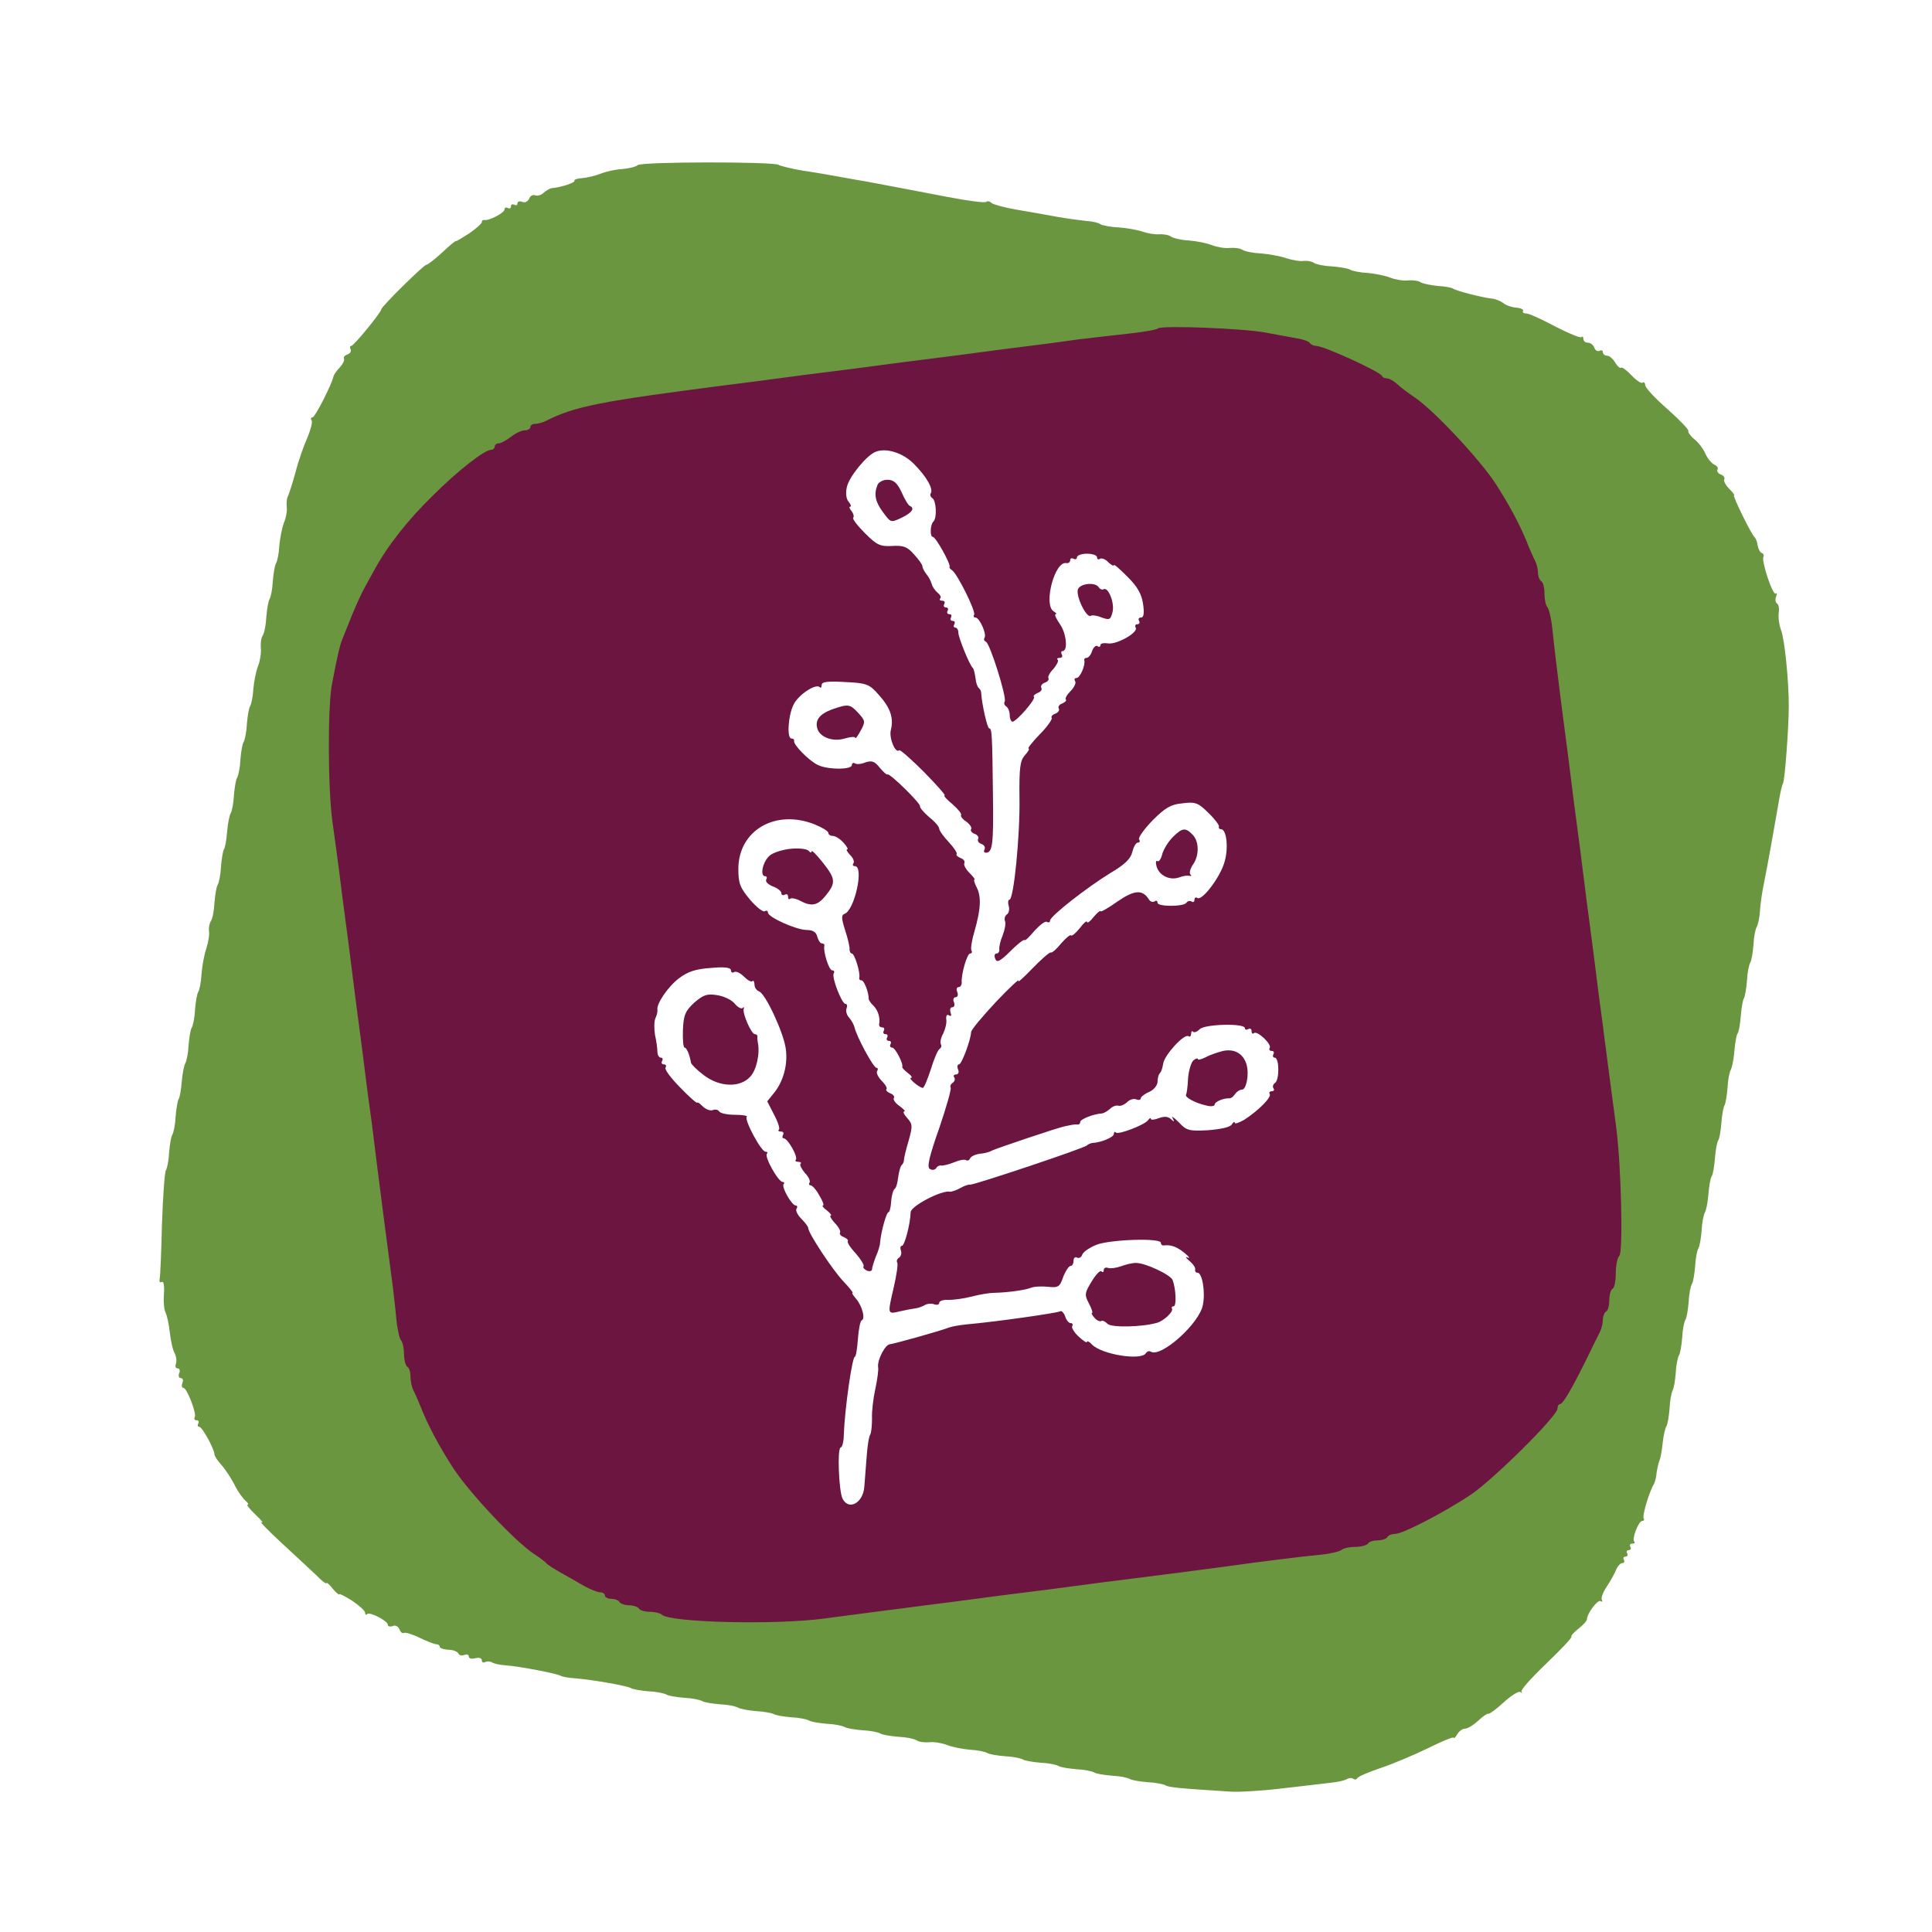 <?xml version="1.0" encoding="UTF-8"?> <svg xmlns="http://www.w3.org/2000/svg" width="600" height="600" viewBox="0 0 600 600" fill="none"><g clip-path="url(#clip0_101_1796)"><path d="M352.908 99.125C352.595 100.064 334.758 102.36 327.143 102.464C324.014 102.569 321.093 102.986 320.78 103.403C320.467 103.925 316.921 104.342 312.957 104.447C308.993 104.551 305.551 104.968 305.238 105.386C304.508 106.325 286.566 108.725 279.16 108.725C276.031 108.829 273.11 109.246 272.797 109.664C272.484 110.081 269.876 110.707 267.06 110.916C264.243 111.229 258.089 111.959 253.499 112.69C248.805 113.316 244.007 113.524 242.86 113.316C241.608 113.003 240.565 113.107 240.356 113.629C239.939 114.672 222.415 117.072 214.278 117.176C210.94 117.176 208.228 117.489 208.228 117.907C208.228 118.324 205.516 118.846 202.283 119.263C182.568 121.35 167.964 125.211 155.551 131.471C129.265 144.722 108.715 168.512 100.162 195.641C99.223 198.667 98.18 201.171 97.763 201.171C97.45 201.171 97.032 202.736 96.928 204.51C96.928 206.388 96.302 212.857 95.572 218.909C94.425 229.761 94.946 240.403 97.658 260.646C101.726 290.8 103.187 303.739 103.291 309.164C103.395 311.982 103.708 314.59 104.126 314.903C105.064 315.634 107.463 333.58 107.463 340.988C107.568 344.119 107.985 347.04 108.402 347.353C108.924 347.666 109.341 351.214 109.445 355.179C109.55 359.144 110.071 362.691 110.593 363.004C111.01 363.422 111.532 367.178 111.636 371.352C111.636 375.63 112.053 379.282 112.47 379.595C113.409 380.325 115.808 398.272 115.808 405.68C115.913 408.81 116.226 411.627 116.643 411.941C117.373 412.567 119.668 424.148 119.981 428.635C119.981 430.096 120.711 431.87 121.441 432.704C122.276 433.539 122.589 435 122.38 436.148C122.067 437.191 122.276 437.817 122.693 437.504C123.84 436.774 125.092 440.739 124.258 442.199C123.945 442.721 124.049 443.243 124.675 443.243C125.301 443.243 126.552 445.017 127.491 447.208C134.063 461.294 150.127 480.18 163.27 489.153C174.953 496.979 192.06 504.596 202.283 506.369C204.369 506.682 206.142 507.308 206.142 507.726C206.142 509.082 243.798 508.352 250.683 506.995C254.23 506.161 258.819 505.848 260.801 506.056C262.887 506.265 264.661 506.056 264.869 505.535C264.974 505.013 268.625 504.491 272.901 504.387C277.178 504.387 281.038 503.865 281.351 503.448C281.663 503.03 285.627 502.196 290.217 501.674C294.702 501.152 302.734 500.213 307.846 499.483C313.061 498.752 319.841 498.126 322.971 498.126C326.1 498.022 329.021 497.605 329.334 497.187C329.647 496.666 333.193 496.248 337.157 496.144C341.121 496.04 344.563 495.622 344.98 495.205C345.293 494.788 349.674 493.953 354.89 493.327C360.001 492.805 368.138 491.762 373.04 491.031C377.943 490.405 384.514 489.779 387.644 489.779C390.773 489.675 393.694 489.257 394.111 488.736C394.424 488.214 397.971 487.692 401.934 487.692C405.794 487.588 409.341 487.171 409.653 486.753C409.966 486.336 412.053 485.71 414.348 485.397C426.865 483.727 446.893 475.693 458.054 467.867C476.726 454.72 492.998 433.122 499.779 412.149C500.822 409.228 501.865 406.723 502.282 406.723C502.595 406.723 502.908 404.845 503.012 402.445C503.012 400.15 503.429 397.959 504.055 397.541C505.62 396.498 505.098 360.605 503.534 352.779C502.804 349.231 502.386 344.64 502.595 342.658C502.804 340.571 502.595 338.797 502.073 338.589C501.552 338.484 501.135 335.041 501.03 331.076C500.926 327.007 500.509 323.563 500.091 323.146C499.674 322.833 498.84 318.451 498.214 313.234C497.171 304.26 496.545 298.73 493.937 279.427C493.207 274.523 492.685 267.95 492.581 264.819C492.477 261.689 492.164 258.872 491.747 258.559C490.808 257.828 488.409 239.882 488.409 232.473C488.304 229.343 487.991 226.526 487.574 226.213C486.531 225.378 484.236 207.432 484.132 199.815C484.132 196.58 483.819 193.867 483.402 193.867C482.984 193.867 482.359 191.676 482.046 188.859C480.69 179.677 476.308 166.738 470.676 156.2C462.748 141.175 449.5 126.358 435.418 116.863C429.681 112.898 414.765 105.177 412.887 105.177C412.157 105.177 410.801 104.76 409.758 104.238C408.819 103.716 406.107 102.777 403.812 102.256C401.517 101.63 397.553 100.586 394.946 99.856C389.939 98.499 353.43 97.873 352.908 99.125ZM283.75 143.992C287.714 147.957 289.904 151.818 289.07 153.174C288.757 153.696 288.965 154.322 289.591 154.739C290.739 155.47 291.051 160.791 289.904 161.939C288.861 162.878 288.757 166.738 289.695 166.738C290.634 166.738 295.328 175.294 294.911 176.025C294.702 176.234 295.12 176.755 295.641 177.068C297.206 178.007 303.152 189.902 302.526 190.946C302.213 191.363 302.421 191.78 302.943 191.78C304.195 191.78 306.49 196.893 305.759 198.041C305.446 198.563 305.655 199.084 306.177 199.293C307.428 199.71 312.748 216.718 312.018 217.866C311.705 218.387 311.914 219.013 312.54 219.431C313.061 219.744 313.583 220.996 313.583 222.144C313.583 223.187 314 224.126 314.417 224.126C315.669 224.126 321.823 217.031 321.093 216.405C320.78 216.092 321.406 215.57 322.345 215.153C323.284 214.84 323.701 214.109 323.388 213.588C323.075 213.066 323.597 212.336 324.431 212.023C325.37 211.71 325.891 211.084 325.579 210.562C325.37 210.144 325.996 208.892 327.143 207.745C328.186 206.493 328.812 205.24 328.499 204.927C328.082 204.614 328.395 204.301 329.125 204.301C329.855 204.301 330.064 203.78 329.751 203.258C329.438 202.632 329.542 202.215 329.96 202.215C331.733 202.215 331.211 196.684 329.125 193.763C327.978 192.093 327.352 190.737 327.873 190.737C328.291 190.737 327.978 190.32 327.143 189.798C324.014 187.711 327.56 174.042 331.211 174.877C331.837 174.981 332.359 174.564 332.359 173.938C332.359 173.416 332.88 173.208 333.402 173.521C334.028 173.834 334.445 173.625 334.445 173.103C334.445 172.477 335.905 171.956 337.574 171.956C339.348 171.956 340.704 172.477 340.704 173.103C340.704 173.625 341.121 173.938 341.642 173.521C342.164 173.208 343.416 173.729 344.25 174.668C345.189 175.503 345.919 175.921 345.919 175.503C345.919 175.086 347.797 176.755 350.196 179.155C353.325 182.285 354.577 184.581 354.994 187.607C355.412 190.424 355.203 191.78 354.368 191.78C353.638 191.78 353.43 192.198 353.743 192.824C354.056 193.346 353.847 193.867 353.221 193.867C352.595 193.867 352.387 194.285 352.699 194.911C353.638 196.371 346.858 200.232 344.146 199.815C342.79 199.606 341.747 199.815 341.747 200.336C341.747 200.858 341.33 201.067 340.808 200.649C340.286 200.336 339.556 201.067 339.139 202.215C338.826 203.362 337.992 204.301 337.47 204.301C336.948 204.301 336.636 204.614 336.74 205.032C337.157 206.597 335.384 210.562 334.341 210.562C333.715 210.562 333.506 210.979 333.923 211.605C334.236 212.127 333.611 213.483 332.463 214.631C331.316 215.779 330.69 216.927 331.003 217.24C331.316 217.553 330.794 218.074 329.855 218.492C328.917 218.805 328.499 219.535 328.812 220.057C329.125 220.579 328.604 221.309 327.769 221.622C326.83 221.935 326.309 222.561 326.622 222.978C326.83 223.396 325.161 225.796 322.866 228.091C320.572 230.491 319.007 232.473 319.424 232.473C319.841 232.473 319.32 233.413 318.277 234.56C316.816 236.23 316.503 238.317 316.608 247.707C316.816 259.394 314.834 279.427 313.478 279.427C313.061 279.427 312.957 280.262 313.27 281.41C313.583 282.453 313.27 283.705 312.644 284.018C312.122 284.435 311.809 285.27 312.122 286.105C312.435 286.835 312.018 288.818 311.392 290.487C310.662 292.157 310.245 294.139 310.349 294.765C310.453 295.496 310.036 296.122 309.515 296.122C308.889 296.122 308.68 296.852 309.097 297.791C309.515 299.043 310.558 298.626 313.791 295.391C315.982 293.2 317.964 291.635 318.172 291.948C318.381 292.261 319.737 290.905 321.302 289.026C322.971 287.253 324.64 285.896 325.161 286.314C325.683 286.627 326.1 286.418 326.1 285.896C326.1 284.54 337.574 275.566 345.085 270.975C349.362 268.471 351.239 266.593 351.656 264.506C352.074 262.941 352.804 261.689 353.325 261.689C353.951 261.689 354.16 261.272 353.743 260.646C353.43 260.124 355.307 257.515 357.915 254.803C361.879 250.838 363.652 249.794 367.199 249.481C371.163 248.959 372.101 249.272 375.231 252.403C377.213 254.281 378.673 256.263 378.569 256.681C378.36 257.098 378.673 257.515 379.195 257.515C380.968 257.515 381.594 263.567 380.238 267.845C378.882 272.541 373.353 279.74 371.893 278.905C371.371 278.488 370.954 278.801 370.954 279.427C370.954 280.053 370.537 280.366 370.015 279.949C369.494 279.636 368.763 279.844 368.451 280.366C367.616 281.618 359.48 281.618 359.48 280.366C359.48 279.74 359.062 279.531 358.541 279.949C358.019 280.262 357.289 280.053 356.872 279.427C354.89 276.193 352.387 276.297 347.067 279.949C344.146 282.036 341.747 283.392 341.747 282.975C341.747 282.662 340.808 283.392 339.661 284.748C338.617 286.105 337.679 286.835 337.574 286.314C337.574 285.792 336.531 286.627 335.384 288.192C334.132 289.757 332.88 290.8 332.672 290.487C332.359 290.174 331.003 291.322 329.542 292.991C328.186 294.661 326.726 296.017 326.309 295.809C325.891 295.704 323.284 298 320.572 300.817C317.755 303.739 315.878 305.408 316.295 304.573C316.712 303.739 313.583 306.66 309.306 311.147C305.134 315.634 301.587 319.807 301.587 320.538C301.483 322.937 298.666 330.554 297.832 330.554C297.31 330.554 297.206 331.285 297.519 332.119C297.936 332.954 297.623 333.685 296.893 333.685C296.267 333.685 295.954 334.102 296.371 334.624C296.684 335.145 296.476 335.876 295.85 336.293C295.224 336.71 295.015 337.337 295.224 337.754C295.537 338.171 293.868 343.91 291.677 350.379C288.548 359.248 287.818 362.483 288.757 363.004C289.487 363.526 290.321 363.317 290.739 362.796C291.051 362.17 291.782 361.857 292.303 361.961C292.825 362.065 294.598 361.648 296.163 361.022C297.832 360.292 299.501 359.979 300.022 360.292C300.544 360.605 301.065 360.292 301.274 359.77C301.483 359.144 302.839 358.518 304.299 358.309C305.655 358.205 307.324 357.787 307.95 357.37C309.097 356.744 328.917 350.066 330.794 349.753C331.42 349.649 332.359 349.44 332.88 349.336C333.506 349.231 334.236 349.127 334.758 349.231C335.175 349.231 335.488 348.918 335.488 348.397C335.488 347.562 339.765 345.892 342.268 345.788C342.894 345.684 343.937 345.058 344.772 344.327C345.502 343.597 346.649 343.18 347.38 343.388C348.005 343.597 349.153 343.075 349.987 342.345C350.718 341.51 352.074 341.093 352.804 341.406C353.638 341.719 354.264 341.614 354.264 341.093C354.264 340.675 355.412 339.736 356.872 339.11C358.332 338.484 359.48 337.023 359.48 335.98C359.48 334.937 359.793 333.685 360.21 333.267C360.627 332.954 361.044 331.598 361.253 330.241C361.67 327.633 367.72 320.955 369.076 321.79C369.494 322.103 369.911 321.79 369.911 321.059C369.911 320.329 370.224 320.016 370.537 320.433C370.954 320.746 371.788 320.433 372.623 319.598C374.188 318.033 386.601 317.72 386.601 319.285C386.601 319.807 387.122 319.912 387.644 319.598C388.27 319.285 388.687 319.494 388.687 320.225C388.687 320.955 389 321.164 389.417 320.851C390.356 319.912 395.05 324.294 394.32 325.442C394.007 325.963 394.32 326.381 394.946 326.381C395.571 326.381 395.78 326.798 395.467 327.424C395.154 327.946 395.363 328.467 395.884 328.467C397.345 328.467 397.345 335.458 395.989 336.293C395.363 336.71 395.154 337.441 395.467 337.963C395.884 338.484 395.571 338.902 394.946 338.902C394.32 338.902 394.007 339.319 394.32 339.736C394.946 340.78 390.773 344.953 386.392 347.771C384.723 348.71 383.471 349.127 383.471 348.71C383.471 348.188 383.054 348.397 382.533 349.231C382.011 350.066 379.09 350.692 375.126 351.005C369.285 351.318 368.451 351.11 366.051 348.501C364.487 346.936 363.652 346.414 364.174 347.249C364.8 348.501 364.695 348.501 363.652 347.562C362.818 346.727 361.566 346.623 359.897 347.249C358.541 347.771 357.394 347.875 357.394 347.458C357.394 347.04 356.976 347.249 356.559 347.875C355.516 349.336 347.38 352.466 346.545 351.736C346.232 351.318 345.919 351.527 345.919 352.153C345.919 353.196 341.851 354.866 339.139 354.97C338.617 355.075 337.887 355.388 337.574 355.701C336.948 356.535 302.213 368.117 301.274 367.909C300.857 367.804 299.501 368.222 298.249 368.952C296.997 369.682 295.537 370.1 295.12 370.1C292.512 369.474 282.811 374.586 282.811 376.464C282.707 380.116 280.933 386.899 280.099 386.899C279.682 386.899 279.473 387.525 279.786 388.359C280.099 389.194 279.786 390.133 279.264 390.551C278.638 390.864 278.325 391.594 278.638 392.116C278.951 392.637 278.43 395.976 277.595 399.628C275.613 408.289 275.509 408.184 279.473 407.245C281.246 406.828 283.541 406.41 284.376 406.306C285.314 406.202 286.566 405.68 287.296 405.263C288.026 404.845 289.278 404.741 290.113 405.054C290.947 405.367 291.677 405.158 291.677 404.637C291.677 404.011 292.929 403.593 294.598 403.698C296.163 403.698 299.396 403.28 301.796 402.654C304.195 402.028 307.22 401.506 308.576 401.506C313.061 401.402 318.277 400.672 320.154 399.941C321.093 399.524 323.492 399.42 325.474 399.628C328.604 399.941 329.125 399.733 330.168 396.602C330.898 394.724 331.942 393.159 332.463 393.159C332.985 393.159 333.402 392.429 333.402 391.49C333.402 390.655 333.923 390.238 334.445 390.551C335.071 390.864 335.801 390.551 336.114 389.611C336.427 388.777 338.409 387.42 340.495 386.586C344.772 384.916 360.523 384.394 360.523 385.96C360.523 386.481 360.836 386.794 361.357 386.794C363.444 386.481 365.425 387.107 367.825 389.09C369.285 390.238 369.702 390.968 368.868 390.551C368.033 390.133 368.242 390.655 369.389 391.594C370.537 392.533 371.371 393.785 371.163 394.307C371.058 394.829 371.371 395.246 371.893 395.246C373.353 395.246 374.396 401.193 373.562 405.263C372.519 411.001 360.523 421.749 357.394 419.766C356.872 419.453 356.246 419.662 355.829 420.288C354.368 422.583 342.268 420.705 339.139 417.575C338.305 416.636 337.574 416.323 337.574 416.74C337.574 417.158 336.427 416.427 334.967 415.071C333.611 413.819 332.672 412.254 332.985 411.836C333.298 411.314 333.089 410.897 332.463 410.897C331.942 410.897 331.107 409.958 330.794 408.81C330.377 407.663 329.647 406.932 329.229 407.245C328.291 407.767 309.515 410.48 300.022 411.314C298.04 411.523 295.641 411.941 294.807 412.254C291.782 413.401 277.595 417.366 276.344 417.471C274.883 417.575 272.484 422.27 272.693 424.461C272.901 425.296 272.484 428.322 271.858 431.244C271.232 434.061 270.711 438.235 270.815 440.426C270.815 442.617 270.606 444.808 270.294 445.434C269.876 445.956 269.355 449.19 269.146 452.425C268.937 455.66 268.52 459.938 268.416 461.816C267.999 466.824 263.513 469.224 261.636 465.363C260.488 462.963 259.967 449.503 261.114 449.503C261.531 449.503 262.053 447.73 262.053 445.538C262.366 437.295 264.661 421.331 265.495 421.331C265.808 421.331 266.225 418.827 266.434 415.801C266.643 412.88 267.164 410.271 267.581 410.062C268.833 409.645 267.79 405.576 265.808 403.28C264.974 402.341 264.452 401.506 264.765 401.506C265.078 401.506 263.722 399.837 261.844 397.854C258.506 394.307 250.996 382.934 250.996 381.369C250.996 380.951 250.057 379.699 248.91 378.551C247.658 377.299 247.032 375.943 247.345 375.421C247.762 374.795 247.554 374.378 247.136 374.378C245.885 374.378 242.547 368.535 243.381 367.7C243.694 367.387 243.59 367.074 243.068 367.074C241.712 367.074 237.331 359.248 238.166 358.309C238.479 357.996 238.374 357.683 237.748 357.683C236.392 357.683 231.072 347.771 231.907 346.832C232.324 346.519 230.655 346.206 228.256 346.206C225.961 346.206 223.771 345.788 223.353 345.162C223.04 344.64 222.102 344.432 221.371 344.745C220.641 345.058 219.181 344.536 218.242 343.597C217.303 342.658 216.573 342.136 216.573 342.449C216.573 342.867 214.174 340.78 211.358 337.858C208.437 334.937 206.351 332.119 206.664 331.598C207.081 330.972 206.768 330.554 206.142 330.554C205.516 330.554 205.308 330.033 205.62 329.511C205.933 328.885 205.829 328.467 205.203 328.467C204.682 328.467 204.16 327.633 204.16 326.589C204.16 325.65 203.847 323.25 203.43 321.477C203.117 319.598 203.117 317.199 203.534 316.26C204.056 315.216 204.264 313.964 204.16 313.547C203.847 311.773 207.394 306.451 210.836 303.843C213.548 301.756 216.052 300.921 220.746 300.608C225.127 300.191 227.004 300.504 227.004 301.339C227.004 301.965 227.422 302.278 228.047 301.86C228.569 301.547 229.925 302.173 231.072 303.321C232.22 304.469 233.367 305.095 233.68 304.678C233.993 304.365 234.306 304.886 234.306 305.721C234.306 306.66 234.932 307.599 235.766 307.912C237.748 308.643 243.277 320.538 244.007 325.546C244.737 330.346 243.381 335.667 240.46 339.319L238.27 342.032L240.356 346.101C241.608 348.397 242.234 350.484 241.921 350.797C241.504 351.11 241.817 351.423 242.547 351.423C243.277 351.423 243.485 351.84 243.173 352.466C242.86 352.988 242.964 353.509 243.381 353.509C244.633 353.509 247.971 359.353 247.136 360.187C246.823 360.5 247.136 360.813 247.867 360.813C248.597 360.813 249.014 361.126 248.597 361.439C248.284 361.752 248.91 363.004 249.953 364.257C251.1 365.404 251.726 366.761 251.413 367.282C251.1 367.7 251.309 368.117 251.726 368.117C252.248 368.117 253.499 369.474 254.438 371.247C255.481 372.917 256.003 374.378 255.586 374.378C255.168 374.378 255.69 375.108 256.837 375.943C257.88 376.778 258.402 377.508 257.985 377.508C257.568 377.508 258.089 378.551 259.237 379.803C260.384 380.951 261.114 382.308 260.905 382.725C260.593 383.247 261.114 383.873 262.053 384.186C262.992 384.603 263.513 385.125 263.305 385.438C262.992 385.751 264.035 387.42 265.704 389.194C267.268 390.968 268.416 392.846 268.207 393.263C267.894 393.681 268.416 394.203 269.25 394.62C270.085 394.933 270.815 394.724 270.815 394.203C270.815 393.681 271.337 392.011 271.962 390.342C272.693 388.777 273.319 386.69 273.319 385.855C273.631 382.412 275.3 376.464 275.926 376.464C276.239 376.464 276.657 375.004 276.761 373.126C276.865 371.352 277.387 369.578 277.804 369.265C278.325 368.952 278.743 367.282 278.951 365.509C279.16 363.839 279.682 362.17 279.994 361.857C280.412 361.544 280.725 360.813 280.725 360.292C280.725 359.666 281.351 357.057 282.185 354.24C283.437 349.753 283.437 349.127 281.768 347.249C280.725 346.101 280.307 345.162 280.829 345.162C281.351 345.162 280.62 344.432 279.369 343.493C278.117 342.658 277.282 341.51 277.595 340.988C277.908 340.571 277.387 339.841 276.448 339.528C275.509 339.11 274.988 338.589 275.3 338.276C275.613 337.963 274.988 336.815 273.84 335.667C272.693 334.519 272.067 333.163 272.38 332.641C272.797 332.015 272.588 331.598 272.171 331.598C271.232 331.598 266.017 321.894 265.391 319.077C265.182 318.242 264.452 316.886 263.722 316.051C262.992 315.32 262.574 313.964 262.887 313.234C263.2 312.399 263.096 311.773 262.574 311.773C261.427 311.773 258.193 303.426 258.924 302.278C259.237 301.756 259.028 301.339 258.402 301.339C257.463 301.339 255.586 295.496 256.003 293.722C256.107 293.304 255.794 292.991 255.273 292.991C254.751 292.991 254.125 292.052 253.812 290.905C253.499 289.444 252.352 288.818 250.579 288.818C247.345 288.818 238.479 284.853 238.479 283.392C238.479 282.87 238.061 282.662 237.54 282.975C237.018 283.392 234.932 281.723 232.95 279.427C229.821 275.671 229.299 274.419 229.299 269.723C229.403 257.828 240.878 251.151 253.082 256.055C255.377 256.994 257.255 258.141 257.255 258.663C257.255 259.185 257.88 259.602 258.611 259.602C259.445 259.602 260.905 260.541 261.949 261.689C262.992 262.837 263.513 263.776 263.096 263.776C262.679 263.776 263.096 264.506 263.931 265.445C264.869 266.28 265.391 267.532 265.078 268.054C264.661 268.576 264.869 268.993 265.495 268.993C268.416 268.993 265.391 282.766 262.262 283.809C261.218 284.227 261.323 285.27 262.47 288.922C263.305 291.426 263.931 294.139 263.826 294.765C263.826 295.496 264.139 296.122 264.556 296.122C265.391 296.122 267.268 302.173 266.851 303.634C266.747 304.156 267.06 304.469 267.581 304.469C268.416 304.469 269.876 308.538 269.772 310.208C269.772 310.521 270.398 311.564 271.337 312.399C272.693 313.86 273.423 316.051 273.006 318.242C273.006 318.764 273.423 319.077 274.049 319.077C274.57 319.077 274.779 319.494 274.466 320.12C274.153 320.642 274.362 321.164 274.988 321.164C275.613 321.164 275.822 321.581 275.509 322.207C275.196 322.729 275.405 323.25 276.031 323.25C276.657 323.25 276.865 323.668 276.552 324.294C276.239 324.816 276.448 325.337 277.074 325.337C278.013 325.337 280.62 330.346 280.203 331.389C280.099 331.598 280.933 332.432 281.976 333.267C283.019 333.998 283.437 334.728 282.915 334.728C281.872 334.728 285.419 337.754 286.566 337.858C286.983 337.858 288.026 335.25 289.07 332.119C290.008 328.989 291.26 326.068 291.782 325.755C292.303 325.442 292.512 324.816 292.199 324.294C291.886 323.772 292.199 322.207 292.929 320.955C293.555 319.598 294.077 317.72 293.868 316.573C293.764 315.425 294.077 314.903 294.702 315.32C295.433 315.738 295.537 315.425 295.224 314.486C294.911 313.547 295.12 312.816 295.745 312.816C296.371 312.816 296.58 312.086 296.267 311.251C295.85 310.416 296.163 309.686 296.789 309.686C297.414 309.686 297.623 308.956 297.31 308.121C296.893 307.286 297.102 306.556 297.727 306.556C298.249 306.556 298.666 305.93 298.666 305.199C298.458 302.591 300.335 296.122 301.274 296.122C301.796 296.122 302.004 295.704 301.691 295.183C301.378 294.661 301.796 292.052 302.63 289.235C304.612 282.349 304.821 278.384 303.256 275.462C302.63 274.21 302.317 273.167 302.63 273.167C302.943 273.167 302.213 272.228 301.065 271.08C299.814 269.828 299.188 268.471 299.501 268.054C299.709 267.532 299.292 266.802 298.353 266.489C297.414 266.071 296.789 265.55 297.102 265.237C297.414 265.028 296.267 263.254 294.702 261.585C293.033 259.811 291.677 257.933 291.677 257.307C291.677 256.785 290.321 255.116 288.548 253.759C286.879 252.298 285.523 250.733 285.732 250.42C285.94 249.481 276.239 239.986 275.613 240.508C275.405 240.716 274.362 239.777 273.214 238.421C271.65 236.438 270.815 236.125 268.833 236.751C267.581 237.273 266.017 237.482 265.495 237.065C264.974 236.751 264.556 237.065 264.556 237.586C264.556 239.151 256.629 239.047 253.812 237.482C250.996 236.021 246.302 231.221 246.615 230.074C246.719 229.656 246.302 229.343 245.78 229.343C244.32 229.343 244.737 222.144 246.511 218.7C247.971 215.779 253.291 212.231 254.542 213.379C254.855 213.796 255.168 213.483 255.168 212.753C255.168 211.71 257.046 211.501 262.47 211.814C269.146 212.127 269.981 212.44 272.901 215.779C276.552 219.848 277.595 222.978 276.657 226.735C276.031 229.239 278.117 234.143 279.264 232.995C279.577 232.787 283.019 235.812 286.983 239.777C290.947 243.847 293.868 247.081 293.346 247.081C292.929 247.081 294.077 248.333 295.85 249.794C297.623 251.359 298.771 252.82 298.458 253.133C298.249 253.446 298.875 254.385 300.022 255.116C301.17 255.95 301.9 256.994 301.587 257.515C301.274 257.933 301.796 258.663 302.734 258.976C303.569 259.289 304.09 260.02 303.777 260.541C303.465 261.063 303.882 261.793 304.821 262.106C305.655 262.419 306.072 263.15 305.759 263.776C305.446 264.298 305.551 264.819 306.177 264.819C308.263 264.819 308.576 262.211 308.367 246.768C308.159 228.196 308.054 226.213 307.22 226.213C306.594 226.213 304.925 218.596 304.716 215.257C304.716 214.631 304.403 214.005 303.986 213.692C303.569 213.379 303.047 211.918 302.943 210.562C302.734 209.101 302.421 207.745 302.108 207.432C301.065 206.493 297.623 197.937 297.623 196.476C297.623 195.641 297.206 194.911 296.684 194.911C296.163 194.911 296.058 194.389 296.371 193.867C296.684 193.241 296.476 192.824 295.85 192.824C295.224 192.824 295.015 192.302 295.328 191.78C295.641 191.154 295.433 190.737 294.807 190.737C294.181 190.737 293.972 190.215 294.285 189.694C294.598 189.068 294.389 188.65 293.764 188.65C293.138 188.65 292.929 188.128 293.242 187.607C293.555 186.981 293.346 186.563 292.616 186.563C291.886 186.563 291.677 186.25 291.99 185.833C292.408 185.52 291.99 184.685 291.156 184.059C290.426 183.433 289.591 182.285 289.382 181.451C289.174 180.616 288.444 179.155 287.714 178.32C286.983 177.381 286.462 176.338 286.462 175.816C286.462 175.399 285.314 173.729 283.854 172.164C281.768 169.764 280.516 169.347 277.074 169.556C273.319 169.764 272.275 169.243 268.625 165.591C266.225 163.191 264.661 161.104 264.974 160.791C265.287 160.374 265.078 159.539 264.452 158.704C263.826 157.974 263.618 157.348 264.035 157.348C264.452 157.348 264.243 156.617 263.513 155.783C262.783 154.948 262.574 153.07 262.992 151.296C263.618 148.166 269.042 141.488 271.858 140.34C275.092 138.984 280.307 140.549 283.75 143.992Z" fill="#6B1540"></path><path d="M272.483 150.67C271.335 153.591 271.857 155.887 274.256 159.121C276.655 162.356 276.655 162.356 279.993 160.791C283.227 159.226 284.166 157.869 282.601 157.139C282.079 156.93 280.932 155.052 279.993 152.861C278.637 149.939 277.49 149 275.612 149C274.256 149 272.796 149.731 272.483 150.67Z" fill="#6B1540"></path><path d="M334.758 183.015C334.028 184.998 337.366 191.989 338.722 191.258C339.14 190.945 340.704 191.154 342.165 191.78C344.564 192.615 344.877 192.511 345.503 190.111C346.233 187.293 344.146 182.076 342.686 183.015C342.269 183.224 341.643 183.015 341.226 182.389C340.183 180.72 335.489 181.137 334.758 183.015Z" fill="#6B1540"></path><path d="M258.507 220.265C254.543 221.726 253.083 223.604 253.813 226.213C254.543 228.926 258.611 230.491 262.366 229.343C264.14 228.821 265.6 228.717 265.6 229.134C265.704 229.552 266.435 228.508 267.269 226.943C268.834 224.126 268.729 223.813 266.539 221.413C263.931 218.596 263.41 218.596 258.507 220.265Z" fill="#6B1540"></path><path d="M364.174 260.019C362.818 261.376 361.358 263.776 360.941 265.237C360.628 266.697 359.897 267.741 359.48 267.428C358.959 267.115 358.854 267.845 359.167 268.993C359.897 271.81 363.131 273.48 366.052 272.54C367.304 272.019 368.868 271.81 369.39 272.019C370.016 272.123 370.12 271.914 369.703 271.601C369.285 271.184 369.598 269.828 370.433 268.575C372.519 265.758 372.415 261.167 370.329 259.185C368.138 256.889 367.095 257.098 364.174 260.019Z" fill="#6B1540"></path><path d="M245.884 263.567C243.276 263.776 240.251 264.715 239.104 265.654C236.913 267.428 235.87 272.123 237.644 272.123C238.165 272.123 238.269 272.645 237.957 273.167C237.644 273.793 238.478 274.627 239.938 275.254C241.399 275.775 242.651 276.714 242.651 277.34C242.651 277.966 243.172 278.175 243.694 277.862C244.32 277.549 244.737 277.758 244.737 278.488C244.737 279.218 245.05 279.427 245.363 279.114C245.78 278.801 247.032 279.01 248.283 279.636C251.934 281.618 253.812 281.305 256.315 278.279C259.653 274.21 259.549 272.958 255.585 267.95C253.603 265.445 252.039 263.88 252.039 264.402C252.039 264.924 251.621 264.819 251.204 264.298C250.787 263.672 248.388 263.359 245.884 263.567Z" fill="#6B1540"></path><path d="M215.634 311.355C212.817 313.964 212.296 315.216 212.087 319.807C211.983 322.833 212.191 325.337 212.609 325.337C213.235 325.337 214.173 327.528 214.591 330.033C214.695 330.554 216.468 332.328 218.554 333.893C223.457 337.649 229.82 337.858 232.949 334.415C234.931 332.432 236.079 327.111 235.349 323.772C235.244 323.146 235.14 322.416 235.244 321.894C235.244 321.477 234.931 321.164 234.41 321.164C233.367 321.164 230.55 314.799 230.967 313.338C231.176 312.712 230.967 312.608 230.655 313.025C230.237 313.442 229.09 312.816 228.151 311.669C227.212 310.521 224.813 309.373 222.727 309.06C219.598 308.538 218.45 308.956 215.634 311.355Z" fill="#6B1540"></path><path d="M379.819 326.381C378.15 326.798 375.647 327.633 374.395 328.363C373.039 328.989 371.996 329.302 371.996 328.885C371.996 328.572 371.37 328.676 370.64 329.302C369.91 329.928 369.18 332.433 368.971 334.832C368.867 337.337 368.554 339.632 368.345 339.945C367.824 340.78 371.37 342.658 374.917 343.388C376.169 343.701 377.212 343.493 377.212 343.075C377.212 342.136 380.028 340.988 381.801 341.093C382.323 341.093 383.053 340.571 383.575 339.736C384.096 339.006 385.035 338.38 385.765 338.38C386.495 338.38 387.226 336.711 387.434 334.206C387.851 328.676 384.618 325.337 379.819 326.381Z" fill="#6B1540"></path><path d="M348.11 393.263C346.649 393.785 344.876 393.994 344.146 393.785C343.416 393.472 342.79 393.785 342.79 394.411C342.79 395.037 342.477 395.246 342.06 394.829C341.642 394.411 340.286 395.872 339.035 397.959C336.844 401.506 336.74 402.132 338.2 404.845C339.035 406.41 339.452 407.767 339.139 407.767C338.826 407.767 339.139 408.393 339.869 409.228C340.599 410.062 341.538 410.48 341.955 410.271C342.373 409.958 343.207 410.375 343.937 411.106C345.085 412.358 354.786 412.149 359.375 410.793C361.462 410.167 364.487 407.35 363.965 406.41C363.756 405.993 363.965 405.68 364.487 405.68C365.425 405.68 365.217 400.359 364.174 397.541C363.548 395.872 355.516 392.116 352.699 392.22C351.552 392.22 349.466 392.742 348.11 393.263Z" fill="#6B1540"></path><path d="M198.017 51.289C197.514 51.793 195.401 52.297 193.288 52.498C191.075 52.599 188.056 53.305 186.345 54.01C184.735 54.615 182.22 55.22 180.711 55.321C179.201 55.422 178.195 55.825 178.396 56.127C178.698 56.732 174.07 58.244 171.252 58.446C170.749 58.546 169.642 59.151 168.837 59.857C168.133 60.562 166.925 60.966 166.221 60.663C165.416 60.361 164.611 60.865 164.309 61.772C163.907 62.578 163.001 63.082 162.196 62.679C161.391 62.377 160.687 62.578 160.687 63.183C160.687 63.788 160.284 63.889 159.681 63.586C159.178 63.284 158.674 63.486 158.674 64.09C158.674 64.695 158.272 64.897 157.668 64.594C157.165 64.292 156.662 64.494 156.662 65.098C156.662 66.106 151.832 68.626 150.424 68.324C149.92 68.223 149.619 68.526 149.619 69.03C149.619 69.433 147.807 71.046 145.594 72.558C143.38 73.969 141.569 75.078 141.569 74.876C141.569 74.674 139.657 76.186 137.343 78.404C135.028 80.521 132.815 82.234 132.412 82.234C131.607 82.234 118.426 95.238 118.426 96.044C118.426 96.951 109.873 107.435 109.068 107.435C108.666 107.435 108.565 107.939 108.867 108.443C109.169 109.047 108.766 109.753 107.961 110.055C107.056 110.358 106.553 110.963 106.854 111.467C107.056 111.87 106.452 113.079 105.546 114.087C104.54 115.095 103.635 116.406 103.534 117.011C102.93 119.631 97.799 129.611 97.094 129.611C96.591 129.611 96.39 130.014 96.792 130.619C97.094 131.123 96.49 133.441 95.484 135.86C94.377 138.28 92.667 143.118 91.761 146.747C90.755 150.376 89.648 153.702 89.346 154.307C89.044 154.811 88.944 156.222 89.044 157.432C89.246 158.54 88.843 160.758 88.139 162.472C87.535 164.084 86.931 167.31 86.73 169.628C86.629 171.846 86.126 174.265 85.724 174.971C85.322 175.576 84.919 178.096 84.718 180.515C84.617 182.934 84.114 185.353 83.712 186.059C83.309 186.664 82.906 189.184 82.705 191.603C82.605 194.022 82.102 196.542 81.599 197.349C81.095 198.054 80.894 199.768 80.995 201.179C81.196 202.59 80.793 205.11 80.19 206.723C79.485 208.437 78.882 211.662 78.68 213.981C78.58 216.198 78.077 218.617 77.674 219.323C77.272 219.928 76.869 222.448 76.668 224.867C76.567 227.286 76.064 229.705 75.662 230.411C75.259 231.016 74.857 233.536 74.656 235.955C74.555 238.374 74.052 240.794 73.649 241.499C73.247 242.104 72.844 244.624 72.643 247.043C72.543 249.462 72.039 251.882 71.637 252.587C71.234 253.293 70.731 255.813 70.53 258.333C70.329 260.752 69.926 263.272 69.524 263.776C69.222 264.381 68.82 266.8 68.618 269.219C68.518 271.638 68.015 274.058 67.612 274.763C67.21 275.368 66.807 277.888 66.606 280.307C66.505 282.727 66.002 285.247 65.499 286.053C64.996 286.759 64.795 288.17 64.895 289.178C65.097 290.186 64.694 292.605 64.09 294.52C63.386 296.536 62.782 300.064 62.581 302.483C62.48 304.903 61.977 307.322 61.575 308.027C61.172 308.632 60.77 311.152 60.569 313.571C60.468 315.991 59.965 318.41 59.562 319.115C59.16 319.72 58.757 322.24 58.556 324.659C58.456 327.079 57.952 329.498 57.55 330.204C57.148 330.909 56.644 333.429 56.443 335.949C56.242 338.368 55.839 340.888 55.437 341.392C55.135 341.997 54.733 344.416 54.531 346.836C54.431 349.255 53.928 351.674 53.525 352.38C53.123 352.984 52.72 355.504 52.519 357.924C52.418 360.343 51.915 362.863 51.513 363.468C51.11 364.173 50.607 371.532 50.305 379.999C50.104 388.365 49.802 396.026 49.601 397.034C49.4 397.941 49.601 398.445 50.205 398.143C50.808 397.74 51.11 399.252 50.909 401.973C50.708 404.393 51.01 406.913 51.412 407.618C51.815 408.324 52.418 411.045 52.72 413.666C53.022 416.287 53.626 419.21 54.229 420.218C54.733 421.226 54.934 422.738 54.632 423.545C54.33 424.351 54.531 424.956 55.135 424.956C55.739 424.956 56.041 425.661 55.638 426.468C55.336 427.274 55.538 427.98 56.141 427.98C56.745 427.98 57.047 428.686 56.644 429.492C56.343 430.298 56.443 431.004 56.946 431.004C58.053 431.004 61.172 439.068 60.468 440.177C60.166 440.681 60.468 441.084 61.072 441.084C61.675 441.084 61.877 441.487 61.575 442.092C61.273 442.596 61.374 443.1 61.877 443.1C62.782 443.1 66.505 449.854 66.606 451.668C66.606 452.172 67.511 453.583 68.719 454.894C69.826 456.103 71.637 458.825 72.744 460.942C73.75 463.058 75.36 465.276 76.165 465.982C76.97 466.687 77.372 467.292 76.869 467.292C76.467 467.292 77.574 468.703 79.385 470.417C81.196 472.13 82.001 473.138 81.196 472.735C80.391 472.332 83.108 475.154 87.233 478.985C91.359 482.815 96.289 487.351 98.1 489.065C99.811 490.879 101.32 491.988 101.32 491.686C101.421 491.283 102.326 492.089 103.333 493.399C104.44 494.71 105.345 495.415 105.345 495.113C105.345 494.811 107.156 495.718 109.37 497.129C111.584 498.641 113.395 500.254 113.395 500.859C113.395 501.463 113.697 501.665 113.999 501.262C114.804 500.455 120.438 503.379 120.438 504.588C120.438 505.092 121.143 505.294 121.948 504.991C122.753 504.588 123.658 505.092 124.061 505.999C124.363 506.907 125.067 507.411 125.469 507.108C125.872 506.907 128.086 507.511 130.299 508.62C132.614 509.729 134.928 510.636 135.532 510.636C136.035 510.636 136.538 510.939 136.538 511.342C136.538 511.846 137.745 512.249 139.255 512.35C140.764 512.35 142.173 512.955 142.374 513.559C142.575 514.063 143.38 514.265 144.185 513.963C144.99 513.66 145.594 513.862 145.594 514.467C145.594 515.071 146.499 515.273 147.606 514.971C148.814 514.668 149.619 514.971 149.619 515.575C149.619 516.281 150.122 516.483 150.625 516.18C151.228 515.878 152.134 515.878 152.838 516.281C153.442 516.684 155.354 517.087 157.065 517.188C161.291 517.491 172.862 519.708 174.07 520.414C174.573 520.716 176.686 521.119 178.698 521.22C184.534 521.724 194.697 523.539 195.904 524.244C196.609 524.648 199.024 525.051 201.439 525.252C203.854 525.353 206.268 525.857 206.973 526.26C207.576 526.664 210.092 527.067 212.507 527.268C214.922 527.369 217.337 527.873 218.041 528.276C218.645 528.68 221.16 529.083 223.575 529.284C225.99 529.385 228.506 529.889 229.109 530.292C229.814 530.696 232.329 531.2 234.744 531.401C237.159 531.502 239.675 532.006 240.278 532.308C240.882 532.712 243.297 533.115 245.712 533.316C248.127 533.417 250.542 533.921 251.246 534.324C251.85 534.728 254.365 535.131 256.78 535.332C259.195 535.433 261.61 535.937 262.315 536.34C262.918 536.744 265.434 537.147 267.849 537.348C270.264 537.449 272.679 537.953 273.383 538.356C273.987 538.76 276.502 539.163 278.917 539.364C281.332 539.465 283.848 539.969 284.653 540.473C285.357 540.977 287.067 541.179 288.476 541.078C289.885 540.876 292.4 541.28 294.01 541.884C295.721 542.59 298.941 543.195 301.255 543.396C303.469 543.497 305.884 544.001 306.588 544.404C307.192 544.808 309.707 545.211 312.122 545.412C314.537 545.513 316.952 546.017 317.656 546.42C318.26 546.824 320.776 547.227 323.191 547.428C325.605 547.529 328.02 548.033 328.725 548.436C329.328 548.84 331.844 549.243 334.259 549.444C336.674 549.545 339.089 550.049 339.793 550.452C340.397 550.856 342.912 551.259 345.327 551.46C347.742 551.561 350.157 552.065 350.861 552.468C351.465 552.872 353.981 553.275 356.396 553.476C358.81 553.577 361.225 554.081 361.829 554.384C362.835 555.089 366.156 555.392 382.054 556.4C385.073 556.601 392.821 556.097 399.16 555.291C405.499 554.585 412.14 553.779 413.85 553.577C415.561 553.376 417.473 552.972 418.177 552.569C418.781 552.166 419.686 552.065 420.19 552.368C420.693 552.771 421.296 552.67 421.498 552.267C421.598 551.763 425.019 550.352 428.843 549.041C432.767 547.731 439.408 544.908 443.735 542.792C447.961 540.675 451.483 539.264 451.483 539.667C451.483 540.07 451.986 539.566 452.59 538.558C453.093 537.651 454.2 536.844 455.005 536.844C455.81 536.844 457.621 535.736 459.13 534.324C460.639 532.913 462.048 532.006 462.249 532.208C462.451 532.409 464.564 530.897 466.878 528.78C469.192 526.664 471.506 525.152 472.11 525.454C472.613 525.857 472.815 525.756 472.513 525.353C472.11 524.95 475.632 521.019 480.16 516.684C484.688 512.35 488.31 508.519 488.008 508.318C487.807 508.015 488.813 506.907 490.222 505.798C491.631 504.689 492.838 503.379 492.838 502.875C492.939 500.959 496.159 496.726 497.064 497.23C497.668 497.532 497.769 497.431 497.467 496.827C497.165 496.323 497.769 494.609 498.876 492.895C499.982 491.283 501.29 488.964 501.794 487.755C502.297 486.444 503.202 485.436 503.806 485.436C504.41 485.436 504.611 484.932 504.309 484.428C504.007 483.823 504.208 483.42 504.812 483.42C505.416 483.42 505.617 482.916 505.315 482.412C505.013 481.908 505.215 481.404 505.818 481.404C506.422 481.404 506.623 480.9 506.322 480.396C506.02 479.791 506.221 479.388 506.925 479.388C507.63 479.388 507.931 479.086 507.529 478.783C506.724 477.977 508.837 472.332 510.044 472.332C510.548 472.332 510.749 471.929 510.447 471.526C509.944 470.719 512.258 463.058 513.667 460.841C513.969 460.236 514.371 458.724 514.472 457.414C514.673 456.002 515.076 454.188 515.478 453.281C515.78 452.374 516.182 449.954 516.384 447.938C516.585 445.922 517.088 443.705 517.49 442.999C517.893 442.394 518.295 439.874 518.497 437.455C518.597 435.036 519.1 432.516 519.402 431.911C519.805 431.306 520.207 428.887 520.409 426.468C520.509 424.049 521.012 421.629 521.415 420.924C521.817 420.319 522.22 417.799 522.421 415.38C522.522 412.961 523.025 410.541 523.427 409.836C523.83 409.231 524.232 406.711 524.433 404.292C524.534 401.873 525.037 399.453 525.44 398.748C525.842 398.143 526.245 395.623 526.446 393.204C526.546 390.785 527.05 388.365 527.452 387.66C527.854 387.055 528.257 384.535 528.458 382.116C528.559 379.697 529.062 377.277 529.464 376.572C529.867 375.866 530.37 373.346 530.571 370.826C530.773 368.407 531.175 365.887 531.577 365.282C531.98 364.778 532.382 362.258 532.584 359.738C532.785 357.319 533.187 354.799 533.59 354.194C533.992 353.69 534.395 351.17 534.596 348.65C534.797 346.231 535.2 343.711 535.602 343.207C535.904 342.602 536.307 340.183 536.508 337.764C536.609 335.344 537.112 332.925 537.514 332.22C537.917 331.514 538.42 328.994 538.621 326.474C538.822 324.055 539.225 321.535 539.627 320.93C540.03 320.426 540.432 317.906 540.633 315.386C540.835 312.967 541.237 310.447 541.64 309.943C541.941 309.338 542.344 306.919 542.545 304.499C542.646 302.08 543.149 299.661 543.551 298.955C543.954 298.351 544.356 295.831 544.558 293.411C544.658 290.992 545.161 288.472 545.564 287.867C545.966 287.162 546.469 284.944 546.57 282.928C546.671 280.912 547.274 276.678 547.979 273.453C549.287 266.901 550.696 258.736 552.205 250.168C552.708 246.842 553.412 243.818 553.714 243.314C554.318 242.406 555.525 225.573 555.525 219.323C555.525 211.259 554.217 198.457 553.11 195.635C552.507 194.022 552.205 191.603 552.406 190.293C552.607 189.083 552.406 187.773 551.903 187.47C551.4 187.168 551.199 186.16 551.601 185.253C551.903 184.345 551.903 183.942 551.501 184.345C550.595 185.152 546.872 174.064 547.677 172.854C547.878 172.451 547.677 171.947 547.174 171.745C546.671 171.644 546.067 170.536 545.866 169.427C545.765 168.318 545.262 167.209 544.96 166.907C543.954 166.1 537.917 153.803 538.52 153.803C538.822 153.803 538.118 152.896 537.011 151.787C535.804 150.577 535.2 149.267 535.502 148.864C535.703 148.36 535.3 147.654 534.395 147.352C533.59 147.049 533.087 146.344 533.389 145.84C533.691 145.336 533.288 144.731 532.483 144.328C531.678 144.025 530.37 142.513 529.666 141.001C529.062 139.489 527.452 137.372 526.144 136.364C524.936 135.356 524.131 134.147 524.333 133.844C524.534 133.441 521.616 130.417 517.893 127.091C514.069 123.764 510.95 120.438 510.95 119.631C510.849 118.825 510.548 118.523 510.145 118.825C509.843 119.228 508.233 118.22 506.724 116.607C505.215 114.995 503.705 113.886 503.403 114.188C503.202 114.491 502.297 113.785 501.592 112.575C500.888 111.366 499.781 110.459 499.077 110.459C498.372 110.459 497.769 109.955 497.769 109.35C497.769 108.846 497.266 108.644 496.762 108.947C496.159 109.249 495.454 108.846 495.153 108.039C494.851 107.132 493.945 106.427 493.14 106.427C492.335 106.427 491.731 105.923 491.731 105.217C491.731 104.612 491.43 104.31 491.128 104.713C490.725 105.015 487.103 103.503 482.977 101.387C478.852 99.169 474.827 97.355 474.022 97.355C473.116 97.355 472.714 96.951 473.016 96.548C473.217 96.145 472.311 95.641 470.903 95.54C469.494 95.439 467.683 94.835 466.878 94.129C466.073 93.524 464.463 92.819 463.256 92.718C460.338 92.415 452.388 90.399 451.181 89.593C450.678 89.29 448.464 88.887 446.351 88.787C444.238 88.585 441.924 88.081 441.219 87.678C440.515 87.174 438.805 86.972 437.396 87.073C435.987 87.275 433.472 86.871 431.862 86.266C430.151 85.561 426.931 84.956 424.617 84.754C422.403 84.654 419.988 84.15 419.284 83.746C418.68 83.343 416.165 82.94 413.75 82.739C411.335 82.638 408.819 82.134 408.014 81.63C407.31 81.126 405.901 80.924 404.895 81.025C403.889 81.227 401.474 80.823 399.562 80.219C397.55 79.513 394.028 78.908 391.613 78.707C389.198 78.606 386.683 78.102 385.878 77.598C385.173 77.094 383.463 76.892 382.054 76.993C380.645 77.195 378.13 76.791 376.52 76.186C374.809 75.481 371.589 74.876 369.175 74.674C366.86 74.574 364.345 73.969 363.64 73.465C363.037 72.961 361.326 72.658 359.917 72.759C358.509 72.86 356.295 72.457 354.886 71.953C353.478 71.449 350.258 70.844 347.642 70.642C345.126 70.542 342.409 70.038 341.705 69.634C341.101 69.13 339.089 68.727 337.378 68.626C335.668 68.425 331.542 67.921 328.222 67.316C324.901 66.711 319.266 65.703 315.644 65.098C312.122 64.494 308.701 63.586 307.997 63.082C307.393 62.478 306.588 62.377 306.286 62.679C305.984 63.082 300.551 62.377 294.312 61.167C279.118 58.244 273.584 57.236 269.358 56.43C267.446 56.127 263.623 55.422 260.805 54.918C258.088 54.414 252.856 53.506 249.334 53.002C245.813 52.398 242.492 51.591 241.788 51.188C240.178 50.18 199.124 50.18 198.017 51.289ZM393.122 103.302C396.141 103.907 400.367 104.612 402.48 105.015C404.493 105.318 406.505 106.023 406.807 106.527C407.109 107.031 408.014 107.435 408.819 107.435C411.134 107.435 428.541 115.398 429.145 116.708C429.346 117.212 430.05 117.515 430.755 117.515C431.459 117.515 432.868 118.321 433.975 119.329C434.981 120.337 437.496 122.151 439.408 123.462C445.345 127.494 459.029 142.11 464.262 149.872C468.689 156.726 472.311 163.379 474.827 169.931C475.431 171.342 476.236 173.257 476.739 174.164C477.242 175.172 477.644 176.886 477.644 177.894C477.644 179.003 478.148 180.212 478.651 180.515C479.254 180.817 479.657 182.632 479.657 184.446C479.657 186.16 480.059 188.075 480.562 188.579C481.066 189.184 481.77 192.107 482.072 195.131C482.675 200.877 483.883 210.957 485.694 224.867C486.298 229.302 487.203 236.358 487.707 240.491C488.21 244.624 489.115 251.68 489.719 256.115C490.323 260.55 491.228 267.606 491.731 271.739C492.235 275.872 493.14 282.928 493.744 287.363C494.348 291.799 495.253 298.855 495.756 302.987C496.259 307.12 497.165 314.075 497.769 318.309C498.272 322.643 499.278 329.7 499.781 333.933C500.385 338.268 501.29 345.424 501.894 349.86C503.504 361.956 504.108 388.769 502.9 389.978C502.297 390.583 501.794 393.002 501.794 395.321C501.794 397.74 501.391 399.957 500.787 400.26C500.184 400.562 499.781 402.175 499.781 403.788C499.781 405.401 499.379 407.013 498.775 407.316C498.272 407.618 497.769 408.828 497.769 409.937C497.769 410.945 497.366 412.658 496.863 413.666C496.36 414.573 494.649 418.101 493.039 421.428C488.109 431.407 485.392 436.044 484.487 436.044C484.084 436.044 483.682 436.649 483.682 437.455C483.682 439.774 463.658 459.631 456.514 464.369C448.263 469.812 435.685 476.364 433.27 476.364C432.264 476.364 431.157 476.767 430.855 477.372C430.554 477.876 429.145 478.38 427.837 478.38C426.529 478.38 425.12 478.783 424.818 479.388C424.516 479.892 422.705 480.396 420.894 480.396C419.183 480.396 417.272 480.799 416.668 481.303C416.165 481.807 413.247 482.513 410.228 482.815C404.09 483.42 392.519 484.831 381.048 486.444C372.897 487.553 361.829 488.964 349.855 490.476C345.73 490.98 338.686 491.887 334.259 492.492C329.832 493.097 322.788 494.004 318.663 494.508C314.537 495.012 307.494 495.919 303.066 496.524C298.639 497.129 291.595 498.036 287.47 498.54C275.999 500.052 264.729 501.463 255.774 502.673C240.782 504.689 208.08 503.883 205.564 501.463C204.96 500.959 203.35 500.556 201.841 500.556C200.332 500.556 198.722 500.153 198.42 499.548C198.118 499.044 196.709 498.54 195.401 498.54C194.093 498.54 192.685 498.036 192.383 497.532C192.081 496.927 190.873 496.524 189.767 496.524C188.76 496.524 187.855 496.02 187.855 495.516C187.855 494.911 187.15 494.508 186.345 494.508C185.54 494.508 183.327 493.601 181.314 492.492C179.402 491.383 176.082 489.468 174.07 488.359C171.957 487.15 170.045 485.94 169.743 485.537C169.441 485.134 167.63 483.723 165.718 482.513C159.781 478.481 146.097 463.966 140.864 456.103C136.437 449.249 132.815 442.596 130.299 436.044C129.696 434.633 128.891 432.718 128.387 431.81C127.884 430.802 127.482 428.887 127.482 427.577C127.482 426.165 127.079 424.754 126.476 424.452C125.973 424.149 125.469 422.335 125.469 420.521C125.469 418.807 125.067 416.892 124.564 416.287C124.061 415.783 123.356 412.658 123.054 409.332C122.753 406.005 122.048 399.756 121.445 395.421C120.036 384.837 118.728 374.757 117.42 364.476C116.816 359.738 115.91 352.48 115.407 348.348C114.804 344.215 113.898 337.36 113.395 333.228C112.892 329.095 111.986 322.039 111.382 317.603C110.779 313.168 109.873 306.112 109.37 301.979C108.867 297.847 107.961 290.791 107.358 286.355C106.754 281.92 105.848 274.864 105.345 270.731C104.842 266.598 103.836 259.542 103.232 255.107C101.823 244.826 101.723 219.424 103.131 212.267C104.842 203.397 105.446 200.776 106.251 198.659C111.282 186.059 111.584 185.353 116.212 177.088C120.539 169.225 126.476 161.665 134.727 153.601C142.575 145.84 150.524 139.691 152.537 139.691C153.14 139.691 153.643 139.187 153.643 138.683C153.643 138.078 154.247 137.675 154.951 137.675C155.555 137.675 157.266 136.768 158.674 135.659C160.083 134.55 161.995 133.643 163.001 133.643C163.907 133.643 164.712 133.139 164.712 132.635C164.712 132.03 165.416 131.627 166.221 131.627C167.026 131.627 168.535 131.223 169.542 130.719C178.497 126.183 186.144 124.671 226.091 119.531C230.216 119.027 237.26 118.119 241.687 117.515C246.114 116.91 253.158 116.003 257.283 115.499C261.409 114.995 268.452 114.087 272.88 113.483C277.307 112.878 284.351 111.971 288.476 111.467C292.602 110.963 299.645 110.055 304.072 109.451C308.5 108.846 315.543 107.939 319.669 107.435C323.794 106.931 330.636 106.023 334.762 105.419C338.887 104.915 346.032 104.108 350.56 103.604C355.188 103.1 359.213 102.395 359.615 101.991C360.622 100.983 386.481 101.991 393.122 103.302Z" fill="#6B9640"></path></g><defs><clipPath id="clip0_101_1796"><rect width="600" height="600" fill="white"></rect></clipPath></defs></svg> 